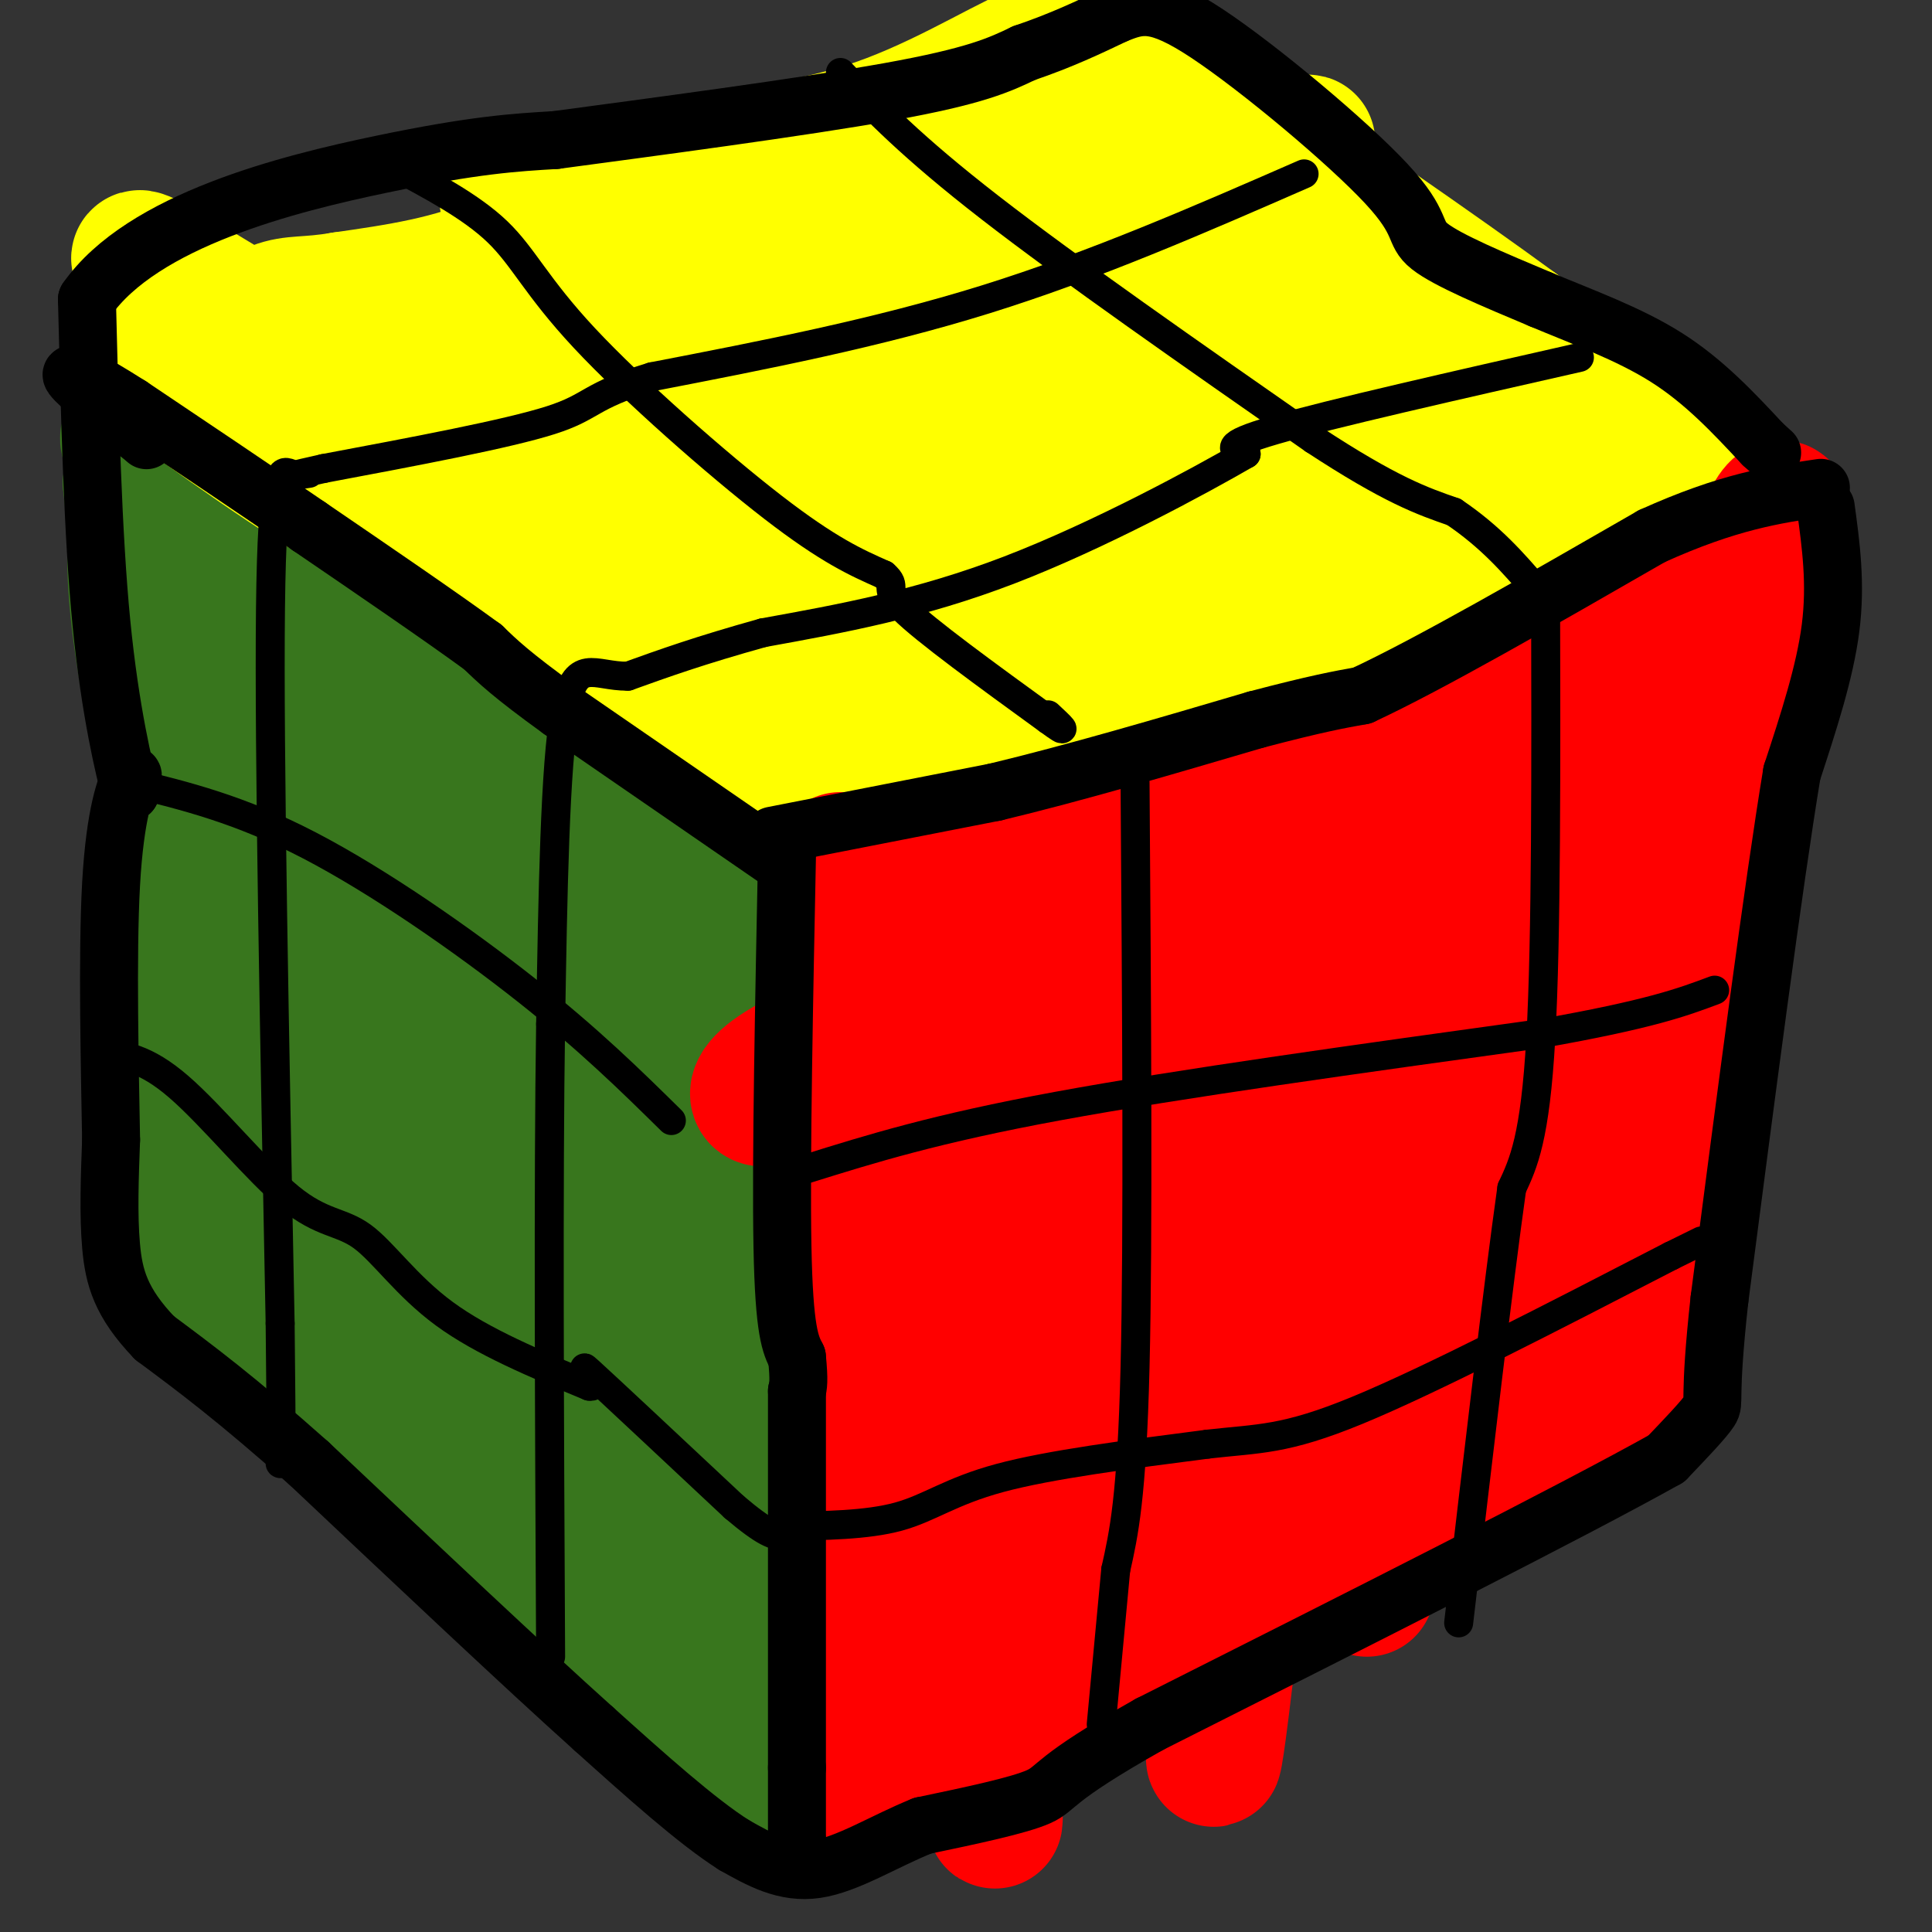 <svg viewBox='0 0 400 400' version='1.1' xmlns='http://www.w3.org/2000/svg' xmlns:xlink='http://www.w3.org/1999/xlink'><rect x="0" y="0" width="400" height="400" fill="#333333" stroke="none"/><g fill='none' stroke='#38761d' stroke-width='28' stroke-linecap='round' stroke-linejoin='round'><path d='M44,263c0.000,0.000 1.000,-59.000 1,-59'/><path d='M45,204c0.156,-15.667 0.044,-25.333 0,-25c-0.044,0.333 -0.022,10.667 0,21'/><path d='M45,200c0.512,7.107 1.792,14.375 -1,3c-2.792,-11.375 -9.655,-41.393 -13,-60c-3.345,-18.607 -3.173,-25.804 -3,-33'/><path d='M28,110c-0.667,-7.167 -0.833,-8.583 -1,-10'/><path d='M27,100c9.000,3.200 32.000,16.200 52,29c20.000,12.800 37.000,25.400 54,38'/><path d='M133,167c13.911,10.000 21.689,16.000 25,22c3.311,6.000 2.156,12.000 1,18'/><path d='M159,207c-0.667,17.667 -2.833,52.833 -5,88'/><path d='M154,295c-0.500,25.667 0.750,45.833 2,66'/><path d='M156,361c1.289,12.978 3.511,12.422 0,8c-3.511,-4.422 -12.756,-12.711 -22,-21'/><path d='M134,348c-8.978,-9.356 -20.422,-22.244 -33,-34c-12.578,-11.756 -26.289,-22.378 -40,-33'/><path d='M61,281c-9.111,-7.711 -11.889,-10.489 -11,-11c0.889,-0.511 5.444,1.244 10,3'/><path d='M60,273c18.131,11.159 58.458,37.558 76,49c17.542,11.442 12.300,7.927 11,9c-1.300,1.073 1.343,6.735 1,6c-0.343,-0.735 -3.671,-7.868 -7,-15'/><path d='M141,322c-1.869,-2.976 -3.042,-2.917 -1,-22c2.042,-19.083 7.298,-57.310 9,-77c1.702,-19.690 -0.149,-20.845 -2,-22'/><path d='M147,201c-8.667,-9.667 -29.333,-22.833 -50,-36'/><path d='M97,165c-18.667,-15.867 -40.333,-37.533 -50,-48c-9.667,-10.467 -7.333,-9.733 -5,-9'/><path d='M42,108c-1.978,-4.111 -4.422,-9.889 -5,-4c-0.578,5.889 0.711,23.444 2,41'/><path d='M39,145c2.190,27.131 6.667,74.458 11,102c4.333,27.542 8.524,35.298 10,32c1.476,-3.298 0.238,-17.649 -1,-32'/><path d='M59,247c-3.429,-19.917 -11.500,-53.708 -15,-67c-3.500,-13.292 -2.429,-6.083 -3,0c-0.571,6.083 -2.786,11.042 -5,16'/><path d='M36,196c-1.000,14.667 -1.000,43.333 -1,53c0.000,9.667 0.000,0.333 0,-9'/><path d='M35,240c0.178,-17.622 0.622,-57.178 0,-79c-0.622,-21.822 -2.311,-25.911 -4,-30'/><path d='M31,131c-0.833,-11.167 -0.917,-24.083 -1,-37'/><path d='M30,94c-2.742,-6.649 -9.096,-4.772 7,9c16.096,13.772 54.641,39.439 76,55c21.359,15.561 25.531,21.018 29,27c3.469,5.982 6.234,12.491 9,19'/><path d='M151,204c-1.268,21.191 -8.938,64.670 -12,65c-3.062,0.330 -1.517,-42.488 -3,-68c-1.483,-25.512 -5.995,-33.718 -9,-38c-3.005,-4.282 -4.502,-4.641 -6,-5'/><path d='M121,158c2.676,42.646 12.367,151.761 5,153c-7.367,1.239 -31.791,-105.397 -41,-141c-9.209,-35.603 -3.203,-0.172 1,21c4.203,21.172 6.601,28.086 9,35'/><path d='M47,151c-0.200,0.156 -0.400,0.311 -2,-2c-1.600,-2.311 -4.600,-7.089 0,14c4.600,21.089 16.800,68.044 29,115'/><path d='M74,278c4.598,21.737 1.593,18.579 2,5c0.407,-13.579 4.225,-37.579 1,-54c-3.225,-16.421 -13.493,-25.263 -18,-33c-4.507,-7.737 -3.254,-14.368 -2,-21'/><path d='M57,175c-1.040,-9.635 -2.640,-23.222 0,-20c2.640,3.222 9.518,23.252 14,47c4.482,23.748 6.566,51.214 10,68c3.434,16.786 8.217,22.893 13,29'/><path d='M94,299c2.148,5.555 1.019,4.943 2,3c0.981,-1.943 4.072,-5.215 5,-22c0.928,-16.785 -0.306,-47.081 0,-62c0.306,-14.919 2.153,-14.459 4,-14'/><path d='M105,204c0.833,-3.500 0.917,-5.250 1,-7'/></g>
<g fill='none' stroke='#ffff00' stroke-width='28' stroke-linecap='round' stroke-linejoin='round'><path d='M29,75c16.689,12.111 33.378,24.222 46,31c12.622,6.778 21.178,8.222 27,11c5.822,2.778 8.911,6.889 12,11'/><path d='M114,128c2.578,1.400 3.022,-0.600 8,3c4.978,3.600 14.489,12.800 24,22'/><path d='M146,153c6.044,5.822 9.156,9.378 15,10c5.844,0.622 14.422,-1.689 23,-4'/><path d='M184,159c15.833,-5.167 43.917,-16.083 72,-27'/><path d='M256,132c20.857,-6.560 37.000,-9.458 46,-13c9.000,-3.542 10.857,-7.726 16,-11c5.143,-3.274 13.571,-5.637 22,-8'/><path d='M340,100c6.978,-0.889 13.422,0.889 9,-4c-4.422,-4.889 -19.711,-16.444 -35,-28'/><path d='M314,68c-16.833,-12.333 -41.417,-29.167 -66,-46'/><path d='M248,22c-14.333,-9.167 -17.167,-9.083 -20,-9'/><path d='M228,13c-2.489,-2.111 1.289,-2.889 0,-3c-1.289,-0.111 -7.644,0.444 -14,1'/><path d='M214,11c-7.892,3.418 -20.620,11.463 -35,16c-14.380,4.537 -30.410,5.568 -43,10c-12.590,4.432 -21.740,12.266 -32,17c-10.260,4.734 -21.630,6.367 -33,8'/><path d='M71,62c-7.622,1.289 -10.178,0.511 -14,2c-3.822,1.489 -8.911,5.244 -14,9'/><path d='M43,73c13.340,8.888 53.689,26.609 80,44c26.311,17.391 38.584,34.451 36,33c-2.584,-1.451 -20.024,-21.415 -43,-40c-22.976,-18.585 -51.488,-35.793 -80,-53'/><path d='M36,57c-13.815,-8.241 -8.352,-2.344 20,16c28.352,18.344 79.595,49.135 97,57c17.405,7.865 0.973,-7.196 -9,-18c-9.973,-10.804 -13.487,-17.351 -20,-22c-6.513,-4.649 -16.024,-7.401 -21,-9c-4.976,-1.599 -5.417,-2.046 1,6c6.417,8.046 19.690,24.585 35,40c15.310,15.415 32.655,29.708 50,44'/><path d='M189,171c15.421,11.522 28.974,18.327 37,23c8.026,4.673 10.524,7.214 -2,-6c-12.524,-13.214 -40.070,-42.182 -62,-63c-21.930,-20.818 -38.246,-33.487 -43,-35c-4.754,-1.513 2.052,8.131 23,22c20.948,13.869 56.038,31.965 69,37c12.962,5.035 3.798,-2.991 -12,-17c-15.798,-14.009 -38.228,-34.003 -50,-43c-11.772,-8.997 -12.886,-6.999 -14,-5'/><path d='M179,118c-0.153,2.614 -0.306,5.228 6,7c6.306,1.772 19.072,2.702 30,3c10.928,0.298 20.019,-0.035 31,-10c10.981,-9.965 23.852,-29.561 35,-37c11.148,-7.439 20.574,-2.719 30,2'/><path d='M311,83c3.461,2.185 -2.887,6.648 0,7c2.887,0.352 15.008,-3.405 -7,3c-22.008,6.405 -78.145,22.973 -85,26c-6.855,3.027 35.573,-7.486 78,-18'/><path d='M297,101c0.054,-15.136 -38.810,-43.974 -47,-50c-8.190,-6.026 14.295,10.762 23,16c8.705,5.238 3.630,-1.075 -3,-7c-6.630,-5.925 -14.815,-11.463 -23,-17'/><path d='M247,43c-7.929,-4.817 -16.252,-8.360 -20,-9c-3.748,-0.640 -2.921,1.624 2,9c4.921,7.376 13.936,19.864 16,22c2.064,2.136 -2.823,-6.080 -10,-13c-7.177,-6.920 -16.645,-12.546 -20,-12c-3.355,0.546 -0.595,7.262 6,17c6.595,9.738 17.027,22.496 21,27c3.973,4.504 1.486,0.752 -1,-3'/><path d='M241,81c-7.474,-6.912 -25.658,-22.693 -37,-31c-11.342,-8.307 -15.841,-9.139 -19,-10c-3.159,-0.861 -4.978,-1.749 -2,5c2.978,6.749 10.751,21.137 20,35c9.249,13.863 19.972,27.202 22,29c2.028,1.798 -4.639,-7.947 -20,-18c-15.361,-10.053 -39.416,-20.416 -48,-22c-8.584,-1.584 -1.696,5.612 8,15c9.696,9.388 22.199,20.968 24,22c1.801,1.032 -7.099,-8.484 -16,-18'/><path d='M173,88c-8.926,-8.945 -23.241,-22.308 -35,-30c-11.759,-7.692 -20.964,-9.714 -27,-13c-6.036,-3.286 -8.905,-7.836 -2,3c6.905,10.836 23.583,37.059 29,43c5.417,5.941 -0.426,-8.401 -8,-12c-7.574,-3.599 -16.878,3.543 -7,-1c9.878,-4.543 38.939,-20.772 68,-37'/><path d='M191,41c16.334,-7.985 23.168,-9.449 24,-11c0.832,-1.551 -4.339,-3.190 -15,0c-10.661,3.190 -26.813,11.209 -35,16c-8.187,4.791 -8.409,6.356 -19,12c-10.591,5.644 -31.550,15.369 -8,10c23.550,-5.369 91.610,-25.830 118,-34c26.390,-8.170 11.112,-4.049 2,2c-9.112,6.049 -12.056,14.024 -15,22'/><path d='M243,58c-6.621,10.467 -15.675,25.633 -33,46c-17.325,20.367 -42.922,45.933 -45,49c-2.078,3.067 19.364,-16.367 38,-26c18.636,-9.633 34.468,-9.467 41,-12c6.532,-2.533 3.766,-7.767 1,-13'/><path d='M245,102c3.532,-2.762 11.861,-3.168 16,-4c4.139,-0.832 4.089,-2.089 2,-3c-2.089,-0.911 -6.216,-1.476 -10,-2c-3.784,-0.524 -7.224,-1.007 -3,-5c4.224,-3.993 16.112,-11.497 28,-19'/></g>
<g fill='none' stroke='#ff0000' stroke-width='28' stroke-linecap='round' stroke-linejoin='round'><path d='M174,178c0.000,0.000 6.000,139.000 6,139'/><path d='M180,317c1.167,30.000 1.083,35.500 1,41'/><path d='M181,358c0.000,9.000 -0.500,11.000 -1,13'/><path d='M180,371c12.378,-2.867 43.822,-16.533 64,-27c20.178,-10.467 29.089,-17.733 38,-25'/><path d='M282,319c11.333,-7.000 20.667,-12.000 30,-17'/><path d='M312,302c10.000,-5.500 20.000,-10.750 30,-16'/><path d='M342,286c5.667,-14.000 4.833,-41.000 4,-68'/><path d='M346,218c2.333,-27.000 6.167,-60.500 10,-94'/><path d='M356,124c0.833,-4.667 -2.083,30.667 -5,66'/><path d='M351,190c1.333,-1.500 7.167,-38.250 13,-75'/><path d='M364,115c3.800,-13.711 6.800,-10.489 4,-6c-2.800,4.489 -11.400,10.244 -20,16'/><path d='M348,125c-4.309,4.163 -5.083,6.569 -12,9c-6.917,2.431 -19.978,4.885 -24,7c-4.022,2.115 0.994,3.890 -11,8c-11.994,4.110 -40.997,10.555 -70,17'/><path d='M231,166c-17.833,5.500 -27.417,10.750 -37,16'/><path d='M194,182c1.584,2.609 24.043,1.132 36,0c11.957,-1.132 13.411,-1.920 28,-5c14.589,-3.080 42.311,-8.451 55,-12c12.689,-3.549 10.344,-5.274 8,-7'/><path d='M321,158c2.762,-0.847 5.668,0.536 8,0c2.332,-0.536 4.089,-2.990 2,4c-2.089,6.990 -8.026,23.426 -10,40c-1.974,16.574 0.013,33.287 2,50'/><path d='M323,252c0.756,18.400 1.644,39.400 0,33c-1.644,-6.400 -5.822,-40.200 -10,-74'/><path d='M313,211c-2.667,-22.133 -4.333,-40.467 -6,-30c-1.667,10.467 -3.333,49.733 -5,89'/><path d='M302,270c-1.429,24.774 -2.500,42.208 -4,28c-1.500,-14.208 -3.429,-60.060 -5,-81c-1.571,-20.940 -2.786,-16.970 -4,-13'/><path d='M289,204c-1.689,-11.844 -3.911,-34.956 -5,-16c-1.089,18.956 -1.044,79.978 -1,141'/><path d='M236,189c-8.254,0.525 -16.508,1.049 -21,2c-4.492,0.951 -5.224,2.328 7,3c12.224,0.672 37.402,0.640 42,0c4.598,-0.640 -11.384,-1.887 -26,0c-14.616,1.887 -27.866,6.908 -41,12c-13.134,5.092 -26.151,10.256 -33,14c-6.849,3.744 -7.528,6.070 -7,7c0.528,0.930 2.264,0.465 4,0'/><path d='M161,227c17.931,0.142 60.758,0.497 70,0c9.242,-0.497 -15.100,-1.844 -33,-6c-17.900,-4.156 -29.358,-11.119 -24,3c5.358,14.119 27.531,49.320 36,58c8.469,8.680 3.235,-9.160 -2,-27'/><path d='M208,255c-1.725,-17.645 -5.039,-48.258 -5,-14c0.039,34.258 3.430,133.387 3,136c-0.430,2.613 -4.682,-91.289 -6,-116c-1.318,-24.711 0.299,19.770 2,40c1.701,20.230 3.486,16.209 5,15c1.514,-1.209 2.757,0.396 4,2'/><path d='M211,318c1.297,0.267 2.539,-0.064 3,-22c0.461,-21.936 0.140,-65.476 -1,-79c-1.140,-13.524 -3.098,2.968 -1,30c2.098,27.032 8.253,64.602 11,87c2.747,22.398 2.087,29.622 2,2c-0.087,-27.622 0.400,-90.091 0,-105c-0.400,-14.909 -1.686,17.740 0,44c1.686,26.260 6.343,46.130 11,66'/><path d='M236,341c2.369,-18.624 2.792,-98.184 2,-128c-0.792,-29.816 -2.800,-9.889 1,19c3.800,28.889 13.408,66.739 17,54c3.592,-12.739 1.169,-76.068 1,-91c-0.169,-14.932 1.915,18.534 4,52'/><path d='M261,247c2.382,28.609 6.337,74.130 9,60c2.663,-14.130 4.033,-87.911 0,-80c-4.033,7.911 -13.471,97.515 -17,126c-3.529,28.485 -1.151,-4.147 2,-22c3.151,-17.853 7.076,-20.926 11,-24'/><path d='M266,307c2.095,-5.083 1.833,-5.792 3,-4c1.167,1.792 3.762,6.083 1,9c-2.762,2.917 -10.881,4.458 -19,6'/></g>
<g fill='none' stroke='#000000' stroke-width='12' stroke-linecap='round' stroke-linejoin='round'><path d='M163,174c-0.667,33.083 -1.333,66.167 -1,84c0.333,17.833 1.667,20.417 3,23'/><path d='M165,281c0.500,5.000 0.250,6.000 0,7'/><path d='M165,288c0.000,14.167 0.000,46.083 0,78'/><path d='M165,366c0.000,15.500 0.000,15.250 0,15'/><path d='M165,381c0.000,3.167 0.000,3.583 0,4'/><path d='M161,178c0.000,0.000 -45.000,-31.000 -45,-31'/><path d='M116,147c-10.167,-7.333 -13.083,-10.167 -16,-13'/><path d='M100,134c-8.667,-6.333 -22.333,-15.667 -36,-25'/><path d='M64,109c-12.167,-8.333 -24.583,-16.667 -37,-25'/><path d='M27,84c-9.044,-5.756 -13.156,-7.644 -12,-6c1.156,1.644 7.578,6.822 14,12'/><path d='M29,90c2.333,2.000 1.167,1.000 0,0'/><path d='M160,173c0.000,0.000 46.000,-9.000 46,-9'/><path d='M206,164c16.667,-4.000 35.333,-9.500 54,-15'/><path d='M260,149c12.667,-3.333 17.333,-4.167 22,-5'/><path d='M282,144c13.667,-6.333 36.833,-19.667 60,-33'/><path d='M342,111c15.833,-7.167 25.417,-8.583 35,-10'/><path d='M378,105c1.083,7.917 2.167,15.833 1,25c-1.167,9.167 -4.583,19.583 -8,30'/><path d='M371,160c-3.833,23.167 -9.417,66.083 -15,109'/><path d='M356,269c-2.378,21.622 -0.822,21.178 -2,23c-1.178,1.822 -5.089,5.911 -9,10'/><path d='M345,302c-19.333,10.833 -63.167,32.917 -107,55'/><path d='M238,357c-20.689,11.622 -18.911,13.178 -23,15c-4.089,1.822 -14.044,3.911 -24,6'/><path d='M191,378c-7.867,3.156 -15.533,8.044 -22,9c-6.467,0.956 -11.733,-2.022 -17,-5'/><path d='M152,382c-7.667,-4.833 -18.333,-14.417 -29,-24'/><path d='M123,358c-14.667,-13.167 -36.833,-34.083 -59,-55'/><path d='M64,303c-15.167,-13.500 -23.583,-19.750 -32,-26'/><path d='M32,277c-6.978,-7.289 -8.422,-12.511 -9,-19c-0.578,-6.489 -0.289,-14.244 0,-22'/><path d='M23,236c-0.238,-14.048 -0.833,-38.167 0,-53c0.833,-14.833 3.095,-20.381 4,-22c0.905,-1.619 0.452,0.690 0,3'/><path d='M27,164c-1.200,-4.333 -4.200,-16.667 -6,-35c-1.800,-18.333 -2.400,-42.667 -3,-67'/><path d='M18,62c11.489,-16.422 41.711,-23.978 61,-28c19.289,-4.022 27.644,-4.511 36,-5'/><path d='M115,29c19.689,-2.644 50.911,-6.756 69,-10c18.089,-3.244 23.044,-5.622 28,-8'/><path d='M212,11c7.833,-2.667 13.417,-5.333 19,-8'/><path d='M231,3c5.070,-2.038 8.246,-3.134 19,4c10.754,7.134 29.088,22.498 37,31c7.912,8.502 5.404,10.144 9,13c3.596,2.856 13.298,6.928 23,11'/><path d='M319,62c8.467,3.578 18.133,7.022 26,12c7.867,4.978 13.933,11.489 20,18'/><path d='M365,92c3.333,3.000 1.667,1.500 0,0'/></g>
<g fill='none' stroke='#000000' stroke-width='6' stroke-linecap='round' stroke-linejoin='round'><path d='M81,34c8.286,4.387 16.571,8.774 22,14c5.429,5.226 8.000,11.292 18,22c10.000,10.708 27.429,26.060 39,35c11.571,8.940 17.286,11.470 23,14'/><path d='M183,119c3.133,2.711 -0.533,2.489 4,7c4.533,4.511 17.267,13.756 30,23'/><path d='M217,149c5.000,3.667 2.500,1.333 0,-1'/><path d='M174,15c7.333,7.667 14.667,15.333 31,28c16.333,12.667 41.667,30.333 67,48'/><path d='M272,91c16.000,10.500 22.500,12.750 29,15'/><path d='M301,106c7.667,5.167 12.333,10.583 17,16'/><path d='M320,122c0.083,36.167 0.167,72.333 -1,93c-1.167,20.667 -3.583,25.833 -6,31'/><path d='M313,246c-2.833,20.167 -6.917,55.083 -11,90'/><path d='M235,162c0.333,46.917 0.667,93.833 0,121c-0.667,27.167 -2.333,34.583 -4,42'/><path d='M231,325c-1.167,12.333 -2.083,22.167 -3,32'/><path d='M270,36c-21.750,9.500 -43.500,19.000 -66,26c-22.500,7.000 -45.750,11.500 -69,16'/><path d='M135,78c-13.311,4.044 -12.089,6.156 -21,9c-8.911,2.844 -27.956,6.422 -47,10'/><path d='M67,97c-8.333,1.833 -5.667,1.417 -3,1'/><path d='M327,74c-25.750,5.833 -51.500,11.667 -63,15c-11.500,3.333 -8.750,4.167 -6,5'/><path d='M258,94c-9.556,5.533 -30.444,16.867 -49,24c-18.556,7.133 -34.778,10.067 -51,13'/><path d='M158,131c-13.167,3.667 -20.583,6.333 -28,9'/><path d='M130,140c-7.111,0.067 -10.889,-4.267 -13,7c-2.111,11.267 -2.556,38.133 -3,65'/><path d='M114,212c-0.500,32.667 -0.250,81.833 0,131'/><path d='M60,98c-1.833,-0.667 -3.667,-1.333 -4,28c-0.333,29.333 0.833,88.667 2,148'/><path d='M58,274c0.333,29.500 0.167,29.250 0,29'/><path d='M27,162c11.289,2.756 22.578,5.511 37,13c14.422,7.489 31.978,19.711 45,30c13.022,10.289 21.511,18.644 30,27'/><path d='M21,218c4.525,0.493 9.049,0.986 16,7c6.951,6.014 16.327,17.550 23,23c6.673,5.450 10.643,4.813 15,8c4.357,3.187 9.102,10.196 17,16c7.898,5.804 18.949,10.402 30,15'/><path d='M122,287c3.333,0.422 -3.333,-6.022 0,-3c3.333,3.022 16.667,15.511 30,28'/><path d='M152,312c6.667,5.667 8.333,5.833 10,6'/><path d='M162,316c8.756,-0.111 17.511,-0.222 24,-2c6.489,-1.778 10.711,-5.222 21,-8c10.289,-2.778 26.644,-4.889 43,-7'/><path d='M250,299c10.689,-1.222 15.911,-0.778 31,-7c15.089,-6.222 40.044,-19.111 65,-32'/><path d='M346,260c10.833,-5.333 5.417,-2.667 0,0'/><path d='M167,242c13.333,-4.167 26.667,-8.333 52,-13c25.333,-4.667 62.667,-9.833 100,-15'/><path d='M319,214c22.667,-4.000 29.333,-6.500 36,-9'/></g>
</svg>